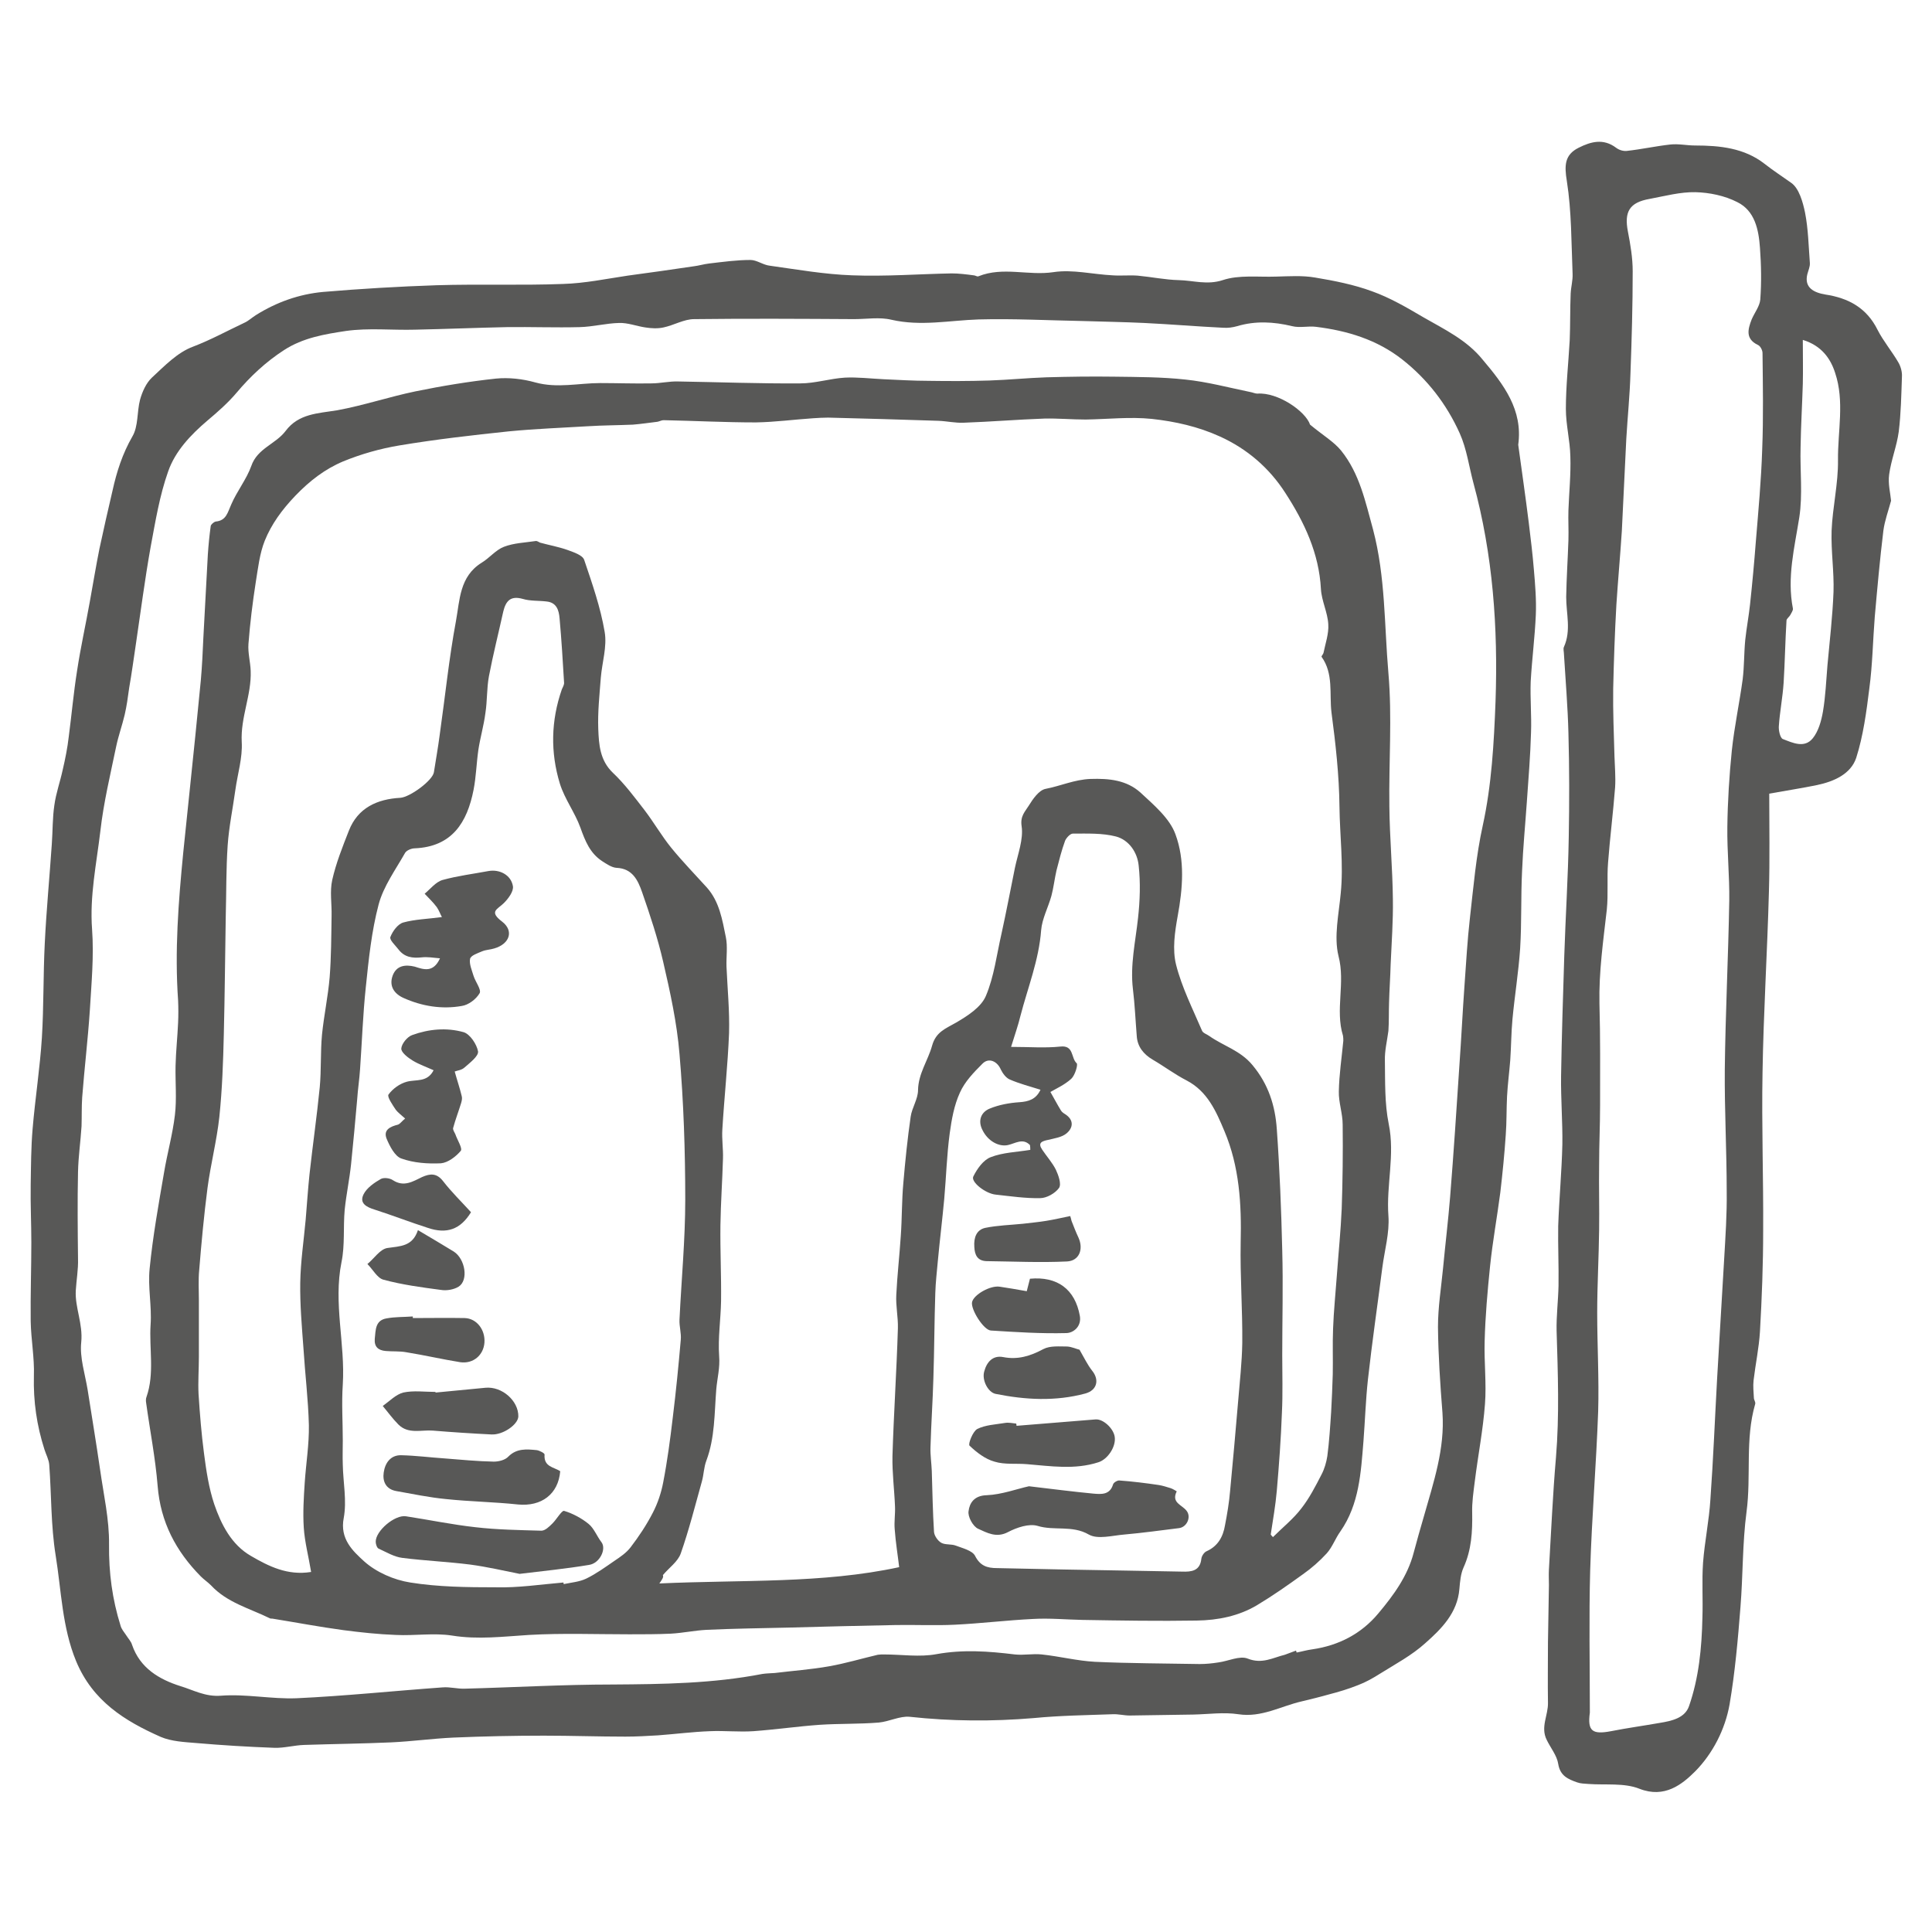 <?xml version="1.0" encoding="utf-8"?>
<!-- Generator: Adobe Illustrator 24.0.1, SVG Export Plug-In . SVG Version: 6.00 Build 0)  -->
<svg version="1.1" id="Livello_1" xmlns="http://www.w3.org/2000/svg" xmlns:xlink="http://www.w3.org/1999/xlink" x="0px" y="0px"
	 viewBox="0 0 60.42 60.42" style="enable-background:new 0 0 60.42 60.42;" xml:space="preserve">
<style type="text/css">
	.st0{fill:#585857;}
</style>
<g>
	<path class="st0" d="M47.48,13.91c0.11,0.81,0.23,1.63,0.33,2.44c0.06,0.49,0.12,0.98,0.16,1.47c0.04,0.47,0.08,0.94,0.06,1.41
		c-0.03,0.69-0.12,1.38-0.16,2.08c-0.02,0.53,0.03,1.07,0.01,1.6c-0.02,0.72-0.08,1.44-0.13,2.16c-0.05,0.72-0.12,1.44-0.15,2.17
		c-0.04,0.81-0.01,1.62-0.06,2.42c-0.05,0.74-0.17,1.47-0.24,2.21c-0.04,0.43-0.04,0.86-0.07,1.29c-0.03,0.38-0.08,0.75-0.1,1.13
		c-0.02,0.4-0.01,0.8-0.04,1.2c-0.04,0.6-0.1,1.2-0.17,1.8c-0.1,0.77-0.24,1.53-0.32,2.3c-0.08,0.78-0.15,1.57-0.17,2.35
		c-0.02,0.66,0.06,1.32,0.01,1.97c-0.06,0.81-0.22,1.62-0.32,2.43c-0.04,0.32-0.09,0.65-0.08,0.97c0.01,0.59-0.02,1.16-0.27,1.71
		c-0.09,0.2-0.11,0.44-0.13,0.67c-0.06,0.75-0.56,1.25-1.07,1.7c-0.42,0.38-0.93,0.65-1.41,0.95c-0.22,0.14-0.45,0.27-0.69,0.36
		c-0.3,0.12-0.6,0.21-0.91,0.29c-0.28,0.08-0.57,0.15-0.86,0.22c-0.65,0.15-1.25,0.51-1.97,0.4c-0.46-0.07-0.94,0-1.41,0.01
		c-0.66,0.01-1.32,0.02-1.99,0.03c-0.18,0-0.36-0.05-0.54-0.04c-0.82,0.03-1.64,0.04-2.46,0.12c-1.3,0.11-2.59,0.1-3.88-0.04
		c-0.31-0.03-0.64,0.15-0.97,0.18c-0.61,0.05-1.23,0.03-1.84,0.07c-0.7,0.05-1.39,0.15-2.08,0.2c-0.45,0.03-0.91-0.02-1.36,0
		c-0.54,0.02-1.08,0.09-1.62,0.13c-0.34,0.02-0.68,0.04-1.02,0.04c-0.85,0-1.7-0.03-2.55-0.03c-0.94,0-1.89,0.02-2.83,0.06
		c-0.65,0.03-1.3,0.12-1.95,0.15c-0.91,0.04-1.81,0.05-2.72,0.08c-0.31,0.01-0.62,0.1-0.93,0.09c-0.82-0.03-1.64-0.08-2.45-0.15
		c-0.37-0.03-0.77-0.05-1.1-0.19c-1.13-0.5-2.13-1.12-2.65-2.37c-0.44-1.07-0.46-2.2-0.64-3.31c-0.15-0.93-0.13-1.89-0.2-2.83
		c-0.01-0.16-0.1-0.32-0.15-0.48c-0.24-0.75-0.35-1.5-0.33-2.3c0.02-0.57-0.09-1.14-0.1-1.71c-0.01-0.82,0.02-1.64,0.02-2.46
		c0-0.6-0.03-1.2-0.02-1.81c0.01-0.58,0.01-1.17,0.06-1.75c0.08-0.95,0.23-1.9,0.29-2.85c0.06-0.98,0.04-1.96,0.09-2.95
		c0.05-1.03,0.15-2.07,0.22-3.1c0.03-0.41,0.02-0.82,0.08-1.22c0.05-0.37,0.18-0.73,0.26-1.1c0.08-0.34,0.15-0.69,0.19-1.04
		c0.09-0.68,0.15-1.37,0.26-2.06c0.11-0.73,0.27-1.44,0.4-2.17c0.1-0.55,0.19-1.1,0.3-1.65c0.13-0.61,0.27-1.22,0.41-1.82
		c0.13-0.59,0.31-1.15,0.62-1.69c0.19-0.32,0.14-0.77,0.24-1.15c0.07-0.25,0.19-0.52,0.37-0.69c0.4-0.37,0.8-0.79,1.29-0.97
		c0.55-0.21,1.06-0.49,1.59-0.74c0.14-0.06,0.25-0.17,0.38-0.25C8.65,9.45,9.35,9.2,10.1,9.13c1.18-0.1,2.37-0.17,3.56-0.21
		c1.32-0.04,2.63,0.01,3.95-0.04c0.68-0.02,1.35-0.16,2.02-0.26c0.68-0.09,1.37-0.19,2.05-0.29c0.17-0.02,0.33-0.07,0.5-0.09
		c0.43-0.05,0.86-0.11,1.29-0.11c0.2,0,0.4,0.16,0.61,0.18c0.86,0.12,1.71,0.27,2.57,0.3c1.04,0.04,2.08-0.04,3.11-0.06
		c0.23,0,0.46,0.03,0.69,0.06c0.05,0,0.11,0.05,0.15,0.03c0.77-0.31,1.56-0.01,2.35-0.13c0.59-0.09,1.23,0.07,1.84,0.1
		c0.26,0.02,0.53-0.01,0.79,0.01c0.43,0.04,0.86,0.13,1.28,0.14c0.46,0.01,0.89,0.16,1.38,0c0.51-0.17,1.11-0.09,1.67-0.11
		c0.41-0.01,0.82-0.04,1.22,0.03c0.6,0.1,1.21,0.22,1.78,0.43c0.56,0.2,1.09,0.51,1.6,0.81c0.66,0.38,1.36,0.71,1.86,1.33
		C47.03,12.03,47.63,12.82,47.48,13.91z M40.53,51.62c0.01,0.02,0.01,0.04,0.02,0.06c0.16-0.03,0.33-0.08,0.49-0.1
		c0.83-0.12,1.54-0.49,2.07-1.13c0.47-0.56,0.91-1.16,1.1-1.89c0.1-0.38,0.21-0.76,0.32-1.14c0.3-1.06,0.66-2.11,0.58-3.24
		c-0.07-0.89-0.13-1.78-0.14-2.68c0-0.62,0.1-1.23,0.16-1.85c0.07-0.74,0.16-1.48,0.22-2.22c0.11-1.37,0.2-2.74,0.29-4.11
		c0.06-0.84,0.1-1.68,0.16-2.51c0.05-0.7,0.09-1.41,0.17-2.11c0.11-0.96,0.19-1.93,0.4-2.88c0.28-1.28,0.35-2.58,0.4-3.88
		c0.08-2.31-0.08-4.59-0.69-6.83c-0.14-0.52-0.21-1.07-0.43-1.56c-0.41-0.91-1.01-1.69-1.8-2.31c-0.79-0.62-1.72-0.9-2.7-1.02
		c-0.24-0.03-0.5,0.04-0.74-0.02c-0.58-0.14-1.15-0.17-1.72,0c-0.14,0.04-0.29,0.06-0.43,0.05c-0.83-0.04-1.65-0.11-2.48-0.15
		c-0.63-0.03-1.26-0.04-1.89-0.06c-1.1-0.02-2.2-0.08-3.29-0.05c-0.91,0.03-1.8,0.22-2.72,0.01c-0.37-0.09-0.78-0.02-1.17-0.02
		c-1.67-0.01-3.33-0.02-5,0c-0.32,0-0.63,0.19-0.96,0.26c-0.18,0.04-0.38,0.03-0.57,0c-0.27-0.04-0.55-0.15-0.82-0.14
		c-0.41,0.01-0.82,0.12-1.23,0.13c-0.76,0.02-1.52-0.01-2.28,0c-0.96,0.02-1.91,0.06-2.87,0.08c-0.72,0.02-1.45-0.06-2.16,0.04
		c-0.66,0.1-1.34,0.21-1.94,0.6c-0.57,0.37-1.05,0.82-1.48,1.33c-0.27,0.32-0.59,0.6-0.91,0.87c-0.53,0.45-1.01,0.96-1.23,1.59
		c-0.27,0.76-0.4,1.57-0.55,2.37c-0.18,1.01-0.31,2.02-0.46,3.03c-0.07,0.46-0.13,0.92-0.21,1.37C4,21.81,3.96,22.09,3.9,22.35
		c-0.08,0.34-0.2,0.67-0.27,1.01c-0.18,0.87-0.39,1.74-0.49,2.62C3.02,27,2.8,28.02,2.88,29.07c0.06,0.84-0.02,1.68-0.07,2.52
		c-0.06,0.91-0.17,1.82-0.24,2.73c-0.02,0.3-0.01,0.6-0.02,0.9c-0.03,0.48-0.1,0.95-0.11,1.43c-0.02,0.91-0.01,1.81,0,2.72
		c0.01,0.33-0.05,0.66-0.07,0.99c-0.03,0.53,0.23,1.04,0.17,1.62c-0.05,0.48,0.12,0.99,0.2,1.48c0.13,0.83,0.27,1.67,0.39,2.5
		c0.11,0.78,0.29,1.56,0.28,2.34c-0.01,0.88,0.1,1.71,0.36,2.54c0.03,0.11,0.11,0.2,0.17,0.29c0.06,0.1,0.16,0.2,0.19,0.31
		c0.25,0.73,0.85,1.08,1.51,1.29c0.4,0.12,0.78,0.34,1.27,0.3c0.78-0.06,1.58,0.11,2.36,0.08c1.52-0.07,3.04-0.23,4.57-0.34
		c0.23-0.02,0.47,0.05,0.7,0.04c1.54-0.04,3.08-0.13,4.62-0.13c1.57-0.01,3.13-0.03,4.68-0.33c0.13-0.02,0.26-0.02,0.39-0.03
		c0.57-0.07,1.14-0.11,1.7-0.21c0.51-0.09,1.01-0.24,1.52-0.36c0.06-0.01,0.13-0.01,0.2-0.01c0.55,0,1.11,0.09,1.64-0.01
		c0.83-0.15,1.63-0.09,2.45,0.01c0.28,0.03,0.56-0.03,0.84,0c0.56,0.06,1.11,0.2,1.66,0.23c1.09,0.05,2.18,0.05,3.28,0.07
		c0.19,0,0.39-0.02,0.58-0.05c0.31-0.04,0.67-0.22,0.92-0.12c0.45,0.18,0.79-0.03,1.16-0.12C40.3,51.71,40.41,51.66,40.53,51.62z"/>
	<path class="st0" d="M55.33,24.82c0,1.04,0.02,2.05-0.01,3.06c-0.05,1.89-0.17,3.78-0.2,5.67c-0.03,1.65,0.03,3.29,0.02,4.94
		c0,1.05-0.04,2.1-0.1,3.15c-0.03,0.51-0.14,1.02-0.2,1.53c-0.02,0.18,0,0.36,0.01,0.55c0,0.06,0.06,0.13,0.04,0.19
		c-0.32,1.1-0.12,2.25-0.27,3.37c-0.13,0.98-0.11,1.99-0.19,2.98c-0.08,1.02-0.17,2.04-0.34,3.04c-0.14,0.79-0.53,1.54-1.07,2.09
		c-0.41,0.41-0.96,0.86-1.75,0.55c-0.48-0.19-1.06-0.11-1.6-0.15c-0.12-0.01-0.24-0.01-0.35-0.05c-0.28-0.1-0.53-0.2-0.59-0.58
		c-0.04-0.26-0.24-0.5-0.36-0.75c-0.2-0.4,0.05-0.77,0.04-1.16c-0.01-0.63,0-1.26,0-1.89c0.01-0.6,0.02-1.19,0.03-1.79
		c0-0.16-0.01-0.32,0-0.49c0.07-1.17,0.12-2.34,0.22-3.5c0.11-1.32,0.06-2.64,0.02-3.96c-0.01-0.47,0.05-0.94,0.06-1.41
		c0.01-0.62-0.02-1.25-0.01-1.87c0.03-0.85,0.11-1.7,0.13-2.55c0.01-0.71-0.05-1.43-0.04-2.14c0.02-1.25,0.06-2.5,0.1-3.76
		c0.04-1.24,0.12-2.47,0.14-3.71c0.02-1.08,0.02-2.17-0.01-3.25c-0.02-0.82-0.09-1.64-0.14-2.47c0-0.08-0.03-0.17,0-0.23
		c0.23-0.51,0.07-1.04,0.07-1.56c0.01-0.59,0.05-1.19,0.07-1.78c0.01-0.31-0.01-0.62,0-0.93c0.02-0.56,0.08-1.13,0.06-1.69
		c-0.01-0.49-0.14-0.99-0.14-1.48c0-0.72,0.08-1.43,0.12-2.15c0.02-0.49,0.01-0.98,0.03-1.46c0.01-0.21,0.07-0.41,0.06-0.62
		c-0.04-0.97-0.03-1.95-0.18-2.9c-0.08-0.49-0.07-0.82,0.37-1.04c0.38-0.19,0.77-0.3,1.17,0c0.09,0.07,0.22,0.11,0.33,0.1
		c0.46-0.05,0.91-0.15,1.36-0.2c0.26-0.03,0.52,0.03,0.78,0.03c0.78,0,1.54,0.08,2.17,0.57c0.28,0.22,0.56,0.4,0.84,0.6
		c0.24,0.17,0.36,0.59,0.43,0.93c0.1,0.51,0.11,1.04,0.15,1.57c0.01,0.12-0.05,0.24-0.08,0.36C56.42,9,56.73,9.15,57.08,9.21
		c0.73,0.11,1.3,0.42,1.64,1.11c0.18,0.35,0.44,0.66,0.64,1c0.08,0.13,0.13,0.31,0.12,0.46c-0.02,0.57-0.03,1.15-0.1,1.72
		c-0.06,0.45-0.24,0.89-0.3,1.34c-0.04,0.29,0.04,0.59,0.06,0.82c-0.09,0.33-0.2,0.63-0.24,0.93c-0.11,0.9-0.19,1.8-0.27,2.7
		c-0.06,0.75-0.07,1.5-0.17,2.24c-0.09,0.73-0.19,1.48-0.41,2.17c-0.17,0.51-0.7,0.74-1.22,0.85
		C56.35,24.65,55.88,24.72,55.33,24.82z M49.72,53.56c-0.08,0.58,0.08,0.69,0.66,0.58c0.51-0.1,1.02-0.17,1.53-0.26
		c0.37-0.06,0.78-0.15,0.91-0.52c0.31-0.89,0.4-1.83,0.42-2.77c0.02-0.57-0.02-1.15,0.02-1.72c0.05-0.66,0.19-1.32,0.23-1.98
		c0.09-1.26,0.14-2.52,0.21-3.78c0.07-1.24,0.15-2.49,0.22-3.73c0.04-0.7,0.09-1.41,0.08-2.12c0-1.27-0.07-2.54-0.06-3.81
		c0.02-1.76,0.11-3.53,0.14-5.29c0.01-0.76-0.07-1.53-0.06-2.3c0.01-0.8,0.06-1.6,0.14-2.39c0.08-0.75,0.24-1.49,0.34-2.23
		c0.05-0.41,0.04-0.82,0.08-1.23c0.04-0.37,0.11-0.74,0.15-1.11c0.07-0.65,0.13-1.3,0.18-1.95c0.08-0.97,0.17-1.94,0.2-2.9
		c0.04-1,0.02-2.01,0.01-3.01c0-0.09-0.07-0.22-0.14-0.25c-0.4-0.19-0.32-0.49-0.2-0.8c0.09-0.21,0.25-0.41,0.27-0.62
		c0.04-0.54,0.03-1.08-0.01-1.62c-0.04-0.57-0.16-1.16-0.71-1.43c-0.39-0.2-0.87-0.3-1.31-0.31c-0.47-0.01-0.95,0.12-1.43,0.21
		c-0.63,0.11-0.8,0.4-0.68,1.02c0.08,0.41,0.15,0.83,0.15,1.24c0,1.07-0.03,2.13-0.07,3.2c-0.02,0.68-0.09,1.36-0.13,2.04
		c-0.05,0.96-0.09,1.93-0.14,2.89c-0.05,0.77-0.12,1.53-0.17,2.3c-0.05,0.88-0.08,1.75-0.1,2.63c-0.01,0.7,0.02,1.4,0.04,2.11
		c0.01,0.32,0.04,0.65,0.02,0.97c-0.06,0.78-0.16,1.57-0.22,2.35c-0.04,0.49,0.01,0.99-0.04,1.48c-0.11,0.97-0.25,1.94-0.23,2.93
		c0.03,1.06,0.02,2.11,0.02,3.17c0,0.63-0.03,1.25-0.03,1.88c-0.01,0.68,0.01,1.35,0,2.03c-0.01,0.86-0.06,1.73-0.06,2.59
		c0,1.03,0.06,2.06,0.03,3.09c-0.06,1.66-0.2,3.32-0.25,4.98C49.69,50.58,49.72,52.07,49.72,53.56z M56.38,10.63
		c0,0.51,0.01,0.94,0,1.37c-0.02,0.66-0.06,1.33-0.07,1.99c-0.02,0.73,0.07,1.48-0.04,2.19c-0.15,0.95-0.39,1.88-0.2,2.85
		c0.01,0.06-0.05,0.14-0.08,0.2c-0.03,0.06-0.11,0.11-0.12,0.17c-0.04,0.65-0.05,1.3-0.09,1.95c-0.03,0.46-0.12,0.91-0.15,1.36
		c-0.01,0.13,0.04,0.36,0.12,0.4c0.31,0.12,0.68,0.3,0.94-0.02c0.18-0.22,0.27-0.55,0.32-0.84c0.08-0.47,0.1-0.96,0.14-1.44
		c0.07-0.77,0.16-1.53,0.19-2.3c0.02-0.63-0.08-1.27-0.06-1.91c0.03-0.74,0.21-1.48,0.2-2.21c-0.01-0.91,0.21-1.84-0.09-2.73
		C57.25,11.22,56.97,10.81,56.38,10.63z"/>
	<path class="st0" d="M40.97,13.28c0.41,0.34,0.74,0.53,0.97,0.81c0.58,0.72,0.76,1.6,1,2.47c0.39,1.48,0.35,2.99,0.48,4.49
		c0.12,1.38,0.01,2.78,0.03,4.18c0.01,0.97,0.1,1.93,0.11,2.9c0.01,0.67-0.04,1.35-0.07,2.03c-0.01,0.4-0.04,0.8-0.05,1.2
		c-0.01,0.29,0,0.59-0.02,0.88c-0.04,0.31-0.12,0.62-0.11,0.93c0.01,0.66-0.01,1.34,0.12,1.98c0.2,0.97-0.08,1.91-0.01,2.87
		c0.04,0.53-0.12,1.08-0.19,1.62c-0.15,1.17-0.32,2.33-0.45,3.5c-0.07,0.64-0.09,1.28-0.14,1.93c-0.08,0.98-0.13,1.97-0.72,2.82
		c-0.16,0.22-0.25,0.49-0.43,0.69c-0.22,0.24-0.47,0.46-0.74,0.65c-0.47,0.34-0.94,0.67-1.44,0.97c-0.57,0.34-1.22,0.47-1.88,0.48
		c-1.19,0.02-2.38,0-3.58-0.02c-0.51-0.01-1.03-0.06-1.54-0.03c-0.82,0.04-1.63,0.14-2.45,0.18c-0.61,0.03-1.23,0-1.84,0.01
		c-1.12,0.02-2.24,0.05-3.36,0.08c-0.85,0.02-1.71,0.03-2.56,0.07c-0.38,0.02-0.75,0.1-1.12,0.12c-0.43,0.02-0.87,0.02-1.3,0.02
		c-1.05,0-2.09-0.04-3.14,0.02c-0.8,0.05-1.59,0.15-2.4,0.02c-0.57-0.09-1.17,0.01-1.76-0.02c-0.55-0.02-1.1-0.08-1.64-0.15
		c-0.74-0.1-1.48-0.24-2.22-0.36c-0.03,0-0.06,0-0.08-0.01c-0.63-0.31-1.34-0.49-1.84-1.03c-0.1-0.1-0.22-0.18-0.32-0.28
		c-0.78-0.79-1.26-1.7-1.35-2.83c-0.07-0.87-0.24-1.73-0.36-2.6c-0.01-0.06-0.01-0.13,0.01-0.18c0.26-0.74,0.08-1.51,0.13-2.27
		c0.04-0.58-0.09-1.17-0.03-1.75c0.1-1.01,0.28-2.01,0.45-3c0.1-0.6,0.27-1.2,0.34-1.8c0.06-0.5,0.01-1.02,0.02-1.53
		c0.01-0.45,0.06-0.91,0.08-1.36c0.01-0.23,0.01-0.46,0-0.69c-0.11-1.55,0.01-3.08,0.16-4.62c0.07-0.64,0.13-1.29,0.2-1.93
		c0.12-1.15,0.24-2.31,0.35-3.46c0.04-0.45,0.06-0.89,0.08-1.34c0.05-0.87,0.09-1.73,0.14-2.6c0.02-0.3,0.05-0.6,0.09-0.89
		c0.01-0.05,0.1-0.13,0.16-0.14c0.33-0.03,0.37-0.29,0.48-0.53c0.18-0.42,0.48-0.79,0.63-1.21c0.19-0.55,0.76-0.68,1.07-1.09
		c0.41-0.55,1.02-0.55,1.62-0.65c0.82-0.15,1.62-0.42,2.44-0.59c0.83-0.17,1.68-0.31,2.52-0.4c0.4-0.04,0.84,0.01,1.23,0.12
		c0.69,0.19,1.36,0.02,2.03,0.02c0.53,0,1.07,0.02,1.6,0.01c0.28,0,0.56-0.07,0.84-0.06c1.27,0.02,2.55,0.07,3.82,0.06
		c0.46,0,0.92-0.15,1.39-0.18c0.4-0.02,0.8,0.03,1.21,0.05c0.47,0.02,0.93,0.05,1.4,0.05c0.64,0.01,1.27,0.01,1.91-0.01
		c0.6-0.02,1.19-0.08,1.78-0.1c0.71-0.02,1.41-0.03,2.12-0.02c0.75,0.01,1.5,0.01,2.23,0.09c0.68,0.07,1.35,0.25,2.03,0.39
		c0.07,0.01,0.15,0.05,0.22,0.05C39.96,12.26,40.83,12.86,40.97,13.28z M20.62,49.52c2.6-0.12,5.09,0.01,7.5-0.51
		c-0.04-0.35-0.11-0.77-0.14-1.19c-0.02-0.23,0.02-0.47,0.01-0.7c-0.02-0.53-0.09-1.05-0.08-1.58c0.04-1.33,0.13-2.67,0.17-4
		c0.01-0.35-0.07-0.7-0.05-1.05c0.03-0.61,0.1-1.22,0.14-1.83c0.04-0.55,0.03-1.11,0.08-1.66c0.06-0.7,0.13-1.39,0.23-2.08
		c0.04-0.28,0.23-0.55,0.23-0.83c0.01-0.52,0.31-0.92,0.44-1.39c0.12-0.43,0.42-0.53,0.75-0.72c0.36-0.21,0.78-0.48,0.93-0.83
		c0.26-0.61,0.34-1.3,0.49-1.95c0.15-0.68,0.28-1.37,0.42-2.06c0.09-0.43,0.27-0.89,0.21-1.3c-0.05-0.32,0.11-0.46,0.22-0.64
		c0.13-0.21,0.32-0.49,0.53-0.53c0.47-0.09,0.9-0.29,1.4-0.31c0.6-0.02,1.13,0.04,1.56,0.42c0.42,0.39,0.92,0.81,1.1,1.31
		c0.3,0.81,0.23,1.69,0.07,2.56c-0.09,0.5-0.17,1.04-0.05,1.52c0.18,0.71,0.52,1.38,0.81,2.06c0.03,0.08,0.15,0.11,0.23,0.17
		c0.44,0.31,0.97,0.45,1.35,0.91c0.5,0.6,0.71,1.27,0.76,2c0.09,1.26,0.14,2.52,0.17,3.79c0.03,1.09,0,2.19,0,3.28
		c0,0.6,0.02,1.2-0.01,1.8c-0.03,0.81-0.09,1.63-0.16,2.44c-0.04,0.46-0.12,0.91-0.19,1.37c0.02,0.03,0.05,0.06,0.07,0.08
		c0.3-0.3,0.64-0.57,0.89-0.9c0.25-0.32,0.44-0.69,0.63-1.06c0.09-0.17,0.15-0.38,0.18-0.57c0.06-0.46,0.09-0.93,0.12-1.39
		c0.02-0.39,0.04-0.78,0.05-1.17c0.01-0.48-0.01-0.95,0.01-1.43c0.02-0.56,0.08-1.13,0.12-1.69c0.05-0.69,0.12-1.37,0.15-2.06
		c0.03-0.88,0.04-1.75,0.03-2.63c0-0.35-0.13-0.7-0.12-1.04c0.01-0.53,0.09-1.05,0.14-1.58c0-0.05,0-0.11-0.01-0.16
		c-0.25-0.81,0.08-1.65-0.14-2.49c-0.15-0.61,0.01-1.31,0.07-1.97c0.09-0.9-0.03-1.8-0.04-2.7c-0.01-0.98-0.12-1.97-0.25-2.95
		c-0.07-0.58,0.07-1.21-0.31-1.74c-0.01-0.02,0.05-0.08,0.06-0.12c0.06-0.3,0.17-0.6,0.15-0.9c-0.02-0.37-0.21-0.73-0.23-1.1
		c-0.06-1.12-0.52-2.09-1.11-3c-0.5-0.78-1.19-1.38-2.05-1.77c-0.68-0.31-1.4-0.47-2.13-0.55c-0.68-0.07-1.38,0.01-2.07,0.02
		c-0.43,0-0.86-0.04-1.29-0.03c-0.84,0.03-1.68,0.1-2.53,0.13c-0.26,0.01-0.52-0.05-0.78-0.06c-1.15-0.04-2.3-0.07-3.45-0.1
		c-0.16,0-0.31,0.01-0.47,0.02c-0.6,0.04-1.19,0.12-1.79,0.13c-0.96,0-1.92-0.05-2.89-0.07c-0.06,0-0.13,0.04-0.19,0.05
		c-0.26,0.03-0.51,0.07-0.77,0.09c-0.47,0.02-0.94,0.02-1.41,0.05c-0.82,0.05-1.65,0.08-2.47,0.16c-1.14,0.12-2.28,0.25-3.42,0.44
		c-0.6,0.1-1.2,0.27-1.76,0.5c-0.57,0.24-1.05,0.61-1.5,1.08c-0.41,0.43-0.74,0.88-0.95,1.4c-0.16,0.4-0.21,0.86-0.28,1.29
		c-0.1,0.64-0.18,1.29-0.23,1.94c-0.02,0.28,0.06,0.56,0.07,0.84c0.03,0.75-0.32,1.45-0.28,2.22c0.03,0.5-0.13,1-0.2,1.51
		c-0.08,0.58-0.2,1.15-0.24,1.73c-0.05,0.74-0.04,1.49-0.06,2.24c-0.02,1.22-0.03,2.44-0.06,3.66c-0.02,0.86-0.05,1.73-0.14,2.59
		c-0.08,0.74-0.27,1.47-0.37,2.22c-0.11,0.85-0.19,1.71-0.26,2.57c-0.03,0.31-0.01,0.62-0.01,0.93c0,0.6,0,1.19,0,1.79
		c0,0.39-0.03,0.78-0.01,1.16c0.04,0.62,0.09,1.24,0.17,1.85c0.07,0.54,0.15,1.08,0.32,1.59c0.22,0.64,0.54,1.27,1.15,1.62
		c0.55,0.32,1.14,0.62,1.88,0.5c-0.08-0.49-0.2-0.93-0.23-1.39c-0.03-0.47,0-0.94,0.03-1.4c0.04-0.6,0.14-1.2,0.13-1.8
		c-0.02-0.8-0.12-1.61-0.17-2.41c-0.05-0.68-0.11-1.36-0.1-2.04c0.01-0.66,0.11-1.32,0.17-1.98c0.04-0.47,0.07-0.95,0.12-1.42
		c0.1-0.91,0.23-1.81,0.32-2.72c0.05-0.54,0.02-1.1,0.07-1.64c0.06-0.6,0.19-1.2,0.24-1.8c0.05-0.64,0.05-1.28,0.06-1.92
		c0.01-0.37-0.06-0.76,0.02-1.12c0.12-0.53,0.32-1.03,0.52-1.54c0.28-0.72,0.89-0.99,1.61-1.03c0.3-0.02,1.01-0.54,1.05-0.8
		c0.06-0.39,0.13-0.77,0.18-1.16c0.17-1.19,0.29-2.39,0.51-3.57c0.12-0.65,0.11-1.39,0.8-1.82c0.25-0.15,0.44-0.4,0.7-0.5
		c0.31-0.12,0.66-0.13,0.99-0.18c0.04-0.01,0.1,0.03,0.14,0.05c0.29,0.08,0.58,0.13,0.86,0.23c0.19,0.07,0.47,0.16,0.52,0.31
		c0.25,0.74,0.51,1.48,0.64,2.25c0.08,0.46-0.08,0.95-0.12,1.43c-0.04,0.53-0.1,1.07-0.08,1.61c0.02,0.49,0.05,0.98,0.46,1.37
		c0.37,0.35,0.68,0.77,0.99,1.17c0.29,0.38,0.53,0.8,0.83,1.17c0.35,0.43,0.74,0.83,1.12,1.25c0.39,0.44,0.48,1.01,0.59,1.55
		c0.06,0.29,0.01,0.61,0.02,0.92c0.03,0.69,0.1,1.39,0.08,2.08c-0.04,1-0.15,2.01-0.21,3.01c-0.02,0.3,0.03,0.61,0.02,0.91
		c-0.02,0.7-0.07,1.39-0.08,2.09c-0.01,0.79,0.03,1.58,0.02,2.37c-0.01,0.57-0.1,1.15-0.06,1.72c0.03,0.37-0.06,0.69-0.09,1.04
		c-0.06,0.75-0.04,1.51-0.31,2.23c-0.08,0.21-0.08,0.44-0.14,0.65c-0.21,0.75-0.4,1.51-0.66,2.25c-0.09,0.26-0.37,0.45-0.56,0.68
		C20.76,49.32,20.71,49.39,20.62,49.52z M17.62,49.49c0,0.02,0.01,0.04,0.01,0.05c0.24-0.05,0.49-0.07,0.7-0.17
		c0.31-0.15,0.6-0.36,0.89-0.56c0.18-0.12,0.37-0.25,0.5-0.42c0.26-0.34,0.5-0.7,0.7-1.09c0.15-0.29,0.26-0.62,0.32-0.94
		c0.13-0.67,0.22-1.35,0.3-2.03c0.1-0.81,0.18-1.62,0.25-2.43c0.02-0.21-0.05-0.42-0.04-0.63c0.06-1.25,0.18-2.5,0.18-3.75
		c0-1.52-0.05-3.05-0.18-4.56c-0.08-0.97-0.29-1.93-0.51-2.88c-0.17-0.74-0.41-1.46-0.66-2.18c-0.13-0.37-0.3-0.74-0.8-0.76
		c-0.15-0.01-0.31-0.12-0.45-0.21c-0.38-0.25-0.53-0.63-0.68-1.05c-0.17-0.47-0.49-0.89-0.64-1.37c-0.3-0.98-0.28-1.97,0.06-2.95
		c0.03-0.07,0.08-0.15,0.07-0.22c-0.04-0.67-0.08-1.34-0.14-2c-0.02-0.25-0.09-0.5-0.41-0.53c-0.25-0.03-0.51-0.01-0.74-0.08
		c-0.39-0.11-0.53,0.07-0.61,0.39c-0.15,0.68-0.32,1.35-0.45,2.03c-0.07,0.38-0.05,0.77-0.11,1.15c-0.05,0.39-0.16,0.76-0.22,1.15
		c-0.06,0.42-0.07,0.84-0.15,1.25c-0.2,1.02-0.67,1.78-1.84,1.83c-0.1,0-0.25,0.06-0.3,0.14c-0.3,0.53-0.68,1.05-0.83,1.62
		c-0.22,0.83-0.31,1.71-0.4,2.58c-0.09,0.85-0.12,1.71-0.18,2.57c-0.02,0.31-0.07,0.63-0.09,0.94c-0.06,0.67-0.12,1.35-0.19,2.02
		c-0.05,0.48-0.15,0.95-0.2,1.43c-0.05,0.55,0.01,1.11-0.1,1.64c-0.26,1.29,0.12,2.55,0.04,3.83c-0.04,0.58,0,1.17,0,1.75
		c0,0.25-0.01,0.5,0,0.75c0.01,0.56,0.13,1.13,0.03,1.67c-0.13,0.66,0.29,1.04,0.64,1.36c0.38,0.34,0.93,0.58,1.44,0.66
		c0.87,0.14,1.78,0.15,2.66,0.15C16.21,49.66,16.91,49.55,17.62,49.49z M32.22,35.96c0-0.05,0-0.1-0.01-0.15
		c-0.22-0.23-0.46-0.05-0.69,0c-0.28,0.06-0.62-0.12-0.79-0.46c-0.16-0.3-0.05-0.57,0.22-0.68c0.29-0.12,0.62-0.18,0.93-0.2
		c0.29-0.02,0.52-0.09,0.66-0.39c-0.35-0.11-0.66-0.19-0.96-0.32c-0.12-0.05-0.22-0.19-0.28-0.31c-0.11-0.26-0.38-0.39-0.58-0.18
		c-0.27,0.27-0.55,0.56-0.7,0.9c-0.18,0.39-0.26,0.84-0.32,1.28c-0.09,0.67-0.11,1.36-0.17,2.04c-0.06,0.65-0.14,1.3-0.2,1.94
		c-0.03,0.34-0.07,0.67-0.08,1.01c-0.03,0.89-0.03,1.78-0.06,2.67c-0.02,0.71-0.07,1.43-0.09,2.14c-0.01,0.25,0.03,0.5,0.04,0.75
		c0.02,0.64,0.03,1.28,0.07,1.91c0.01,0.12,0.12,0.28,0.23,0.34c0.13,0.07,0.31,0.03,0.46,0.09c0.21,0.08,0.5,0.15,0.59,0.31
		c0.16,0.32,0.38,0.39,0.69,0.39c1.38,0.03,2.77,0.06,4.15,0.08c0.55,0.01,1.1,0.02,1.64,0.03c0.29,0.01,0.56-0.02,0.6-0.4
		c0.01-0.09,0.09-0.21,0.17-0.24c0.35-0.16,0.51-0.45,0.57-0.81c0.07-0.36,0.13-0.72,0.16-1.08c0.09-0.93,0.17-1.86,0.25-2.79
		c0.05-0.61,0.12-1.22,0.13-1.83c0.01-1.05-0.07-2.09-0.05-3.14c0.03-1.2-0.04-2.38-0.51-3.49c-0.26-0.62-0.53-1.24-1.18-1.58
		c-0.37-0.19-0.7-0.44-1.06-0.65c-0.29-0.17-0.48-0.41-0.5-0.74c-0.04-0.49-0.06-0.98-0.12-1.47c-0.09-0.75,0.08-1.48,0.16-2.22
		c0.06-0.54,0.08-1.1,0.02-1.64c-0.04-0.41-0.3-0.8-0.71-0.91c-0.43-0.11-0.89-0.09-1.35-0.09c-0.08,0-0.2,0.13-0.24,0.22
		c-0.11,0.3-0.19,0.62-0.27,0.93c-0.06,0.26-0.09,0.54-0.16,0.8c-0.1,0.36-0.29,0.71-0.32,1.07c-0.07,0.94-0.42,1.8-0.65,2.69
		c-0.07,0.29-0.17,0.57-0.29,0.96c0.57,0,1.06,0.04,1.54-0.01c0.43-0.05,0.33,0.36,0.51,0.52c0.05,0.04-0.05,0.38-0.17,0.49
		c-0.21,0.19-0.48,0.31-0.65,0.41c0.12,0.21,0.22,0.4,0.33,0.58c0.03,0.05,0.09,0.09,0.14,0.12c0.27,0.18,0.24,0.42,0.04,0.59
		c-0.15,0.13-0.39,0.16-0.59,0.21c-0.19,0.04-0.32,0.09-0.18,0.3c0.14,0.21,0.32,0.41,0.43,0.63c0.08,0.17,0.18,0.45,0.1,0.57
		c-0.12,0.17-0.39,0.32-0.59,0.32c-0.46,0.01-0.93-0.06-1.39-0.11c-0.32-0.03-0.79-0.4-0.7-0.57c0.12-0.24,0.31-0.51,0.54-0.6
		C31.36,36.04,31.8,36.03,32.22,35.96z"/>
	<path class="st0" d="M13.76,29.97c-0.22-0.02-0.4-0.05-0.57-0.03c-0.29,0.03-0.54,0-0.73-0.25c-0.1-0.13-0.29-0.3-0.25-0.39
		c0.07-0.18,0.23-0.4,0.4-0.45c0.36-0.1,0.76-0.11,1.21-0.17c-0.05-0.09-0.09-0.21-0.16-0.31c-0.11-0.15-0.25-0.28-0.38-0.42
		c0.18-0.15,0.35-0.37,0.56-0.43c0.47-0.13,0.96-0.19,1.44-0.28c0.34-0.06,0.7,0.12,0.76,0.47c0.03,0.16-0.14,0.39-0.28,0.53
		c-0.2,0.2-0.48,0.26-0.06,0.58c0.38,0.29,0.24,0.7-0.24,0.84c-0.12,0.04-0.26,0.04-0.38,0.09c-0.14,0.06-0.36,0.13-0.38,0.24
		c-0.03,0.16,0.06,0.36,0.11,0.53c0.06,0.19,0.25,0.43,0.19,0.54c-0.11,0.19-0.35,0.37-0.56,0.4c-0.62,0.11-1.24,0.01-1.82-0.25
		c-0.29-0.13-0.46-0.37-0.34-0.7c0.12-0.32,0.4-0.35,0.69-0.28C13.25,30.32,13.55,30.43,13.76,29.97z"/>
	<path class="st0" d="M16.25,49.22c-0.5-0.1-1.02-0.22-1.54-0.29c-0.71-0.09-1.42-0.12-2.13-0.21c-0.25-0.03-0.5-0.18-0.74-0.29
		c-0.05-0.02-0.09-0.14-0.09-0.21c-0.01-0.34,0.6-0.86,0.95-0.8c0.72,0.11,1.44,0.26,2.16,0.34c0.68,0.08,1.38,0.09,2.07,0.11
		c0.12,0,0.25-0.13,0.35-0.23c0.13-0.13,0.29-0.41,0.36-0.39c0.27,0.08,0.55,0.23,0.77,0.41c0.17,0.14,0.26,0.39,0.4,0.57
		c0.16,0.21-0.05,0.66-0.39,0.71C17.7,49.06,16.99,49.13,16.25,49.22z"/>
	<path class="st0" d="M12.67,34.98c-0.12-0.11-0.22-0.18-0.29-0.27c-0.1-0.15-0.28-0.41-0.23-0.48c0.13-0.18,0.35-0.34,0.57-0.4
		c0.29-0.08,0.64,0.03,0.84-0.36c-0.22-0.1-0.45-0.18-0.65-0.3c-0.15-0.09-0.37-0.26-0.36-0.38c0.01-0.15,0.19-0.37,0.34-0.42
		c0.52-0.19,1.08-0.24,1.61-0.09c0.2,0.06,0.41,0.38,0.45,0.6c0.02,0.15-0.26,0.36-0.43,0.51c-0.09,0.08-0.23,0.09-0.3,0.12
		c0.08,0.29,0.16,0.52,0.22,0.77c0.02,0.07,0,0.15-0.02,0.22c-0.08,0.26-0.18,0.52-0.25,0.78c-0.01,0.05,0.04,0.13,0.07,0.19
		c0.06,0.18,0.23,0.44,0.17,0.52c-0.15,0.18-0.4,0.37-0.62,0.39c-0.41,0.02-0.85-0.01-1.24-0.15c-0.2-0.07-0.36-0.38-0.46-0.62
		c-0.11-0.28,0.12-0.38,0.36-0.44C12.52,35.14,12.57,35.06,12.67,34.98z"/>
	<path class="st0" d="M17.52,46.01c-0.06,0.72-0.59,1.11-1.32,1.04c-0.75-0.08-1.51-0.09-2.26-0.17c-0.52-0.05-1.04-0.16-1.55-0.25
		c-0.33-0.06-0.43-0.31-0.39-0.58c0.04-0.29,0.21-0.55,0.55-0.54c0.45,0.01,0.91,0.07,1.36,0.1c0.51,0.04,1.02,0.09,1.53,0.1
		c0.16,0,0.36-0.05,0.46-0.16c0.26-0.26,0.57-0.23,0.88-0.2c0.09,0.01,0.26,0.1,0.25,0.14C17,45.88,17.33,45.88,17.52,46.01z"/>
	<path class="st0" d="M13.62,43.55c0.52-0.05,1.04-0.1,1.56-0.15c0.52-0.05,1.04,0.41,1.03,0.9c-0.01,0.25-0.48,0.58-0.84,0.56
		c-0.61-0.03-1.22-0.07-1.83-0.12c-0.36-0.03-0.77,0.12-1.08-0.19c-0.18-0.18-0.33-0.39-0.49-0.58c0.21-0.15,0.41-0.36,0.64-0.42
		c0.32-0.07,0.67-0.02,1.01-0.02C13.62,43.53,13.62,43.54,13.62,43.55z"/>
	<path class="st0" d="M12.91,41.22c0.54,0,1.08-0.01,1.62,0c0.38,0.01,0.65,0.37,0.62,0.77c-0.03,0.39-0.35,0.67-0.76,0.61
		c-0.56-0.09-1.12-0.22-1.68-0.31c-0.21-0.04-0.44-0.02-0.65-0.04c-0.23-0.02-0.36-0.13-0.34-0.38c0.03-0.27,0.01-0.58,0.37-0.64
		c0.27-0.05,0.55-0.04,0.82-0.06C12.91,41.2,12.91,41.21,12.91,41.22z"/>
	<path class="st0" d="M14.73,37.91c-0.33,0.54-0.76,0.69-1.35,0.49c-0.56-0.18-1.1-0.39-1.66-0.57c-0.26-0.08-0.49-0.2-0.35-0.48
		c0.1-0.2,0.33-0.36,0.54-0.48c0.09-0.05,0.28-0.03,0.38,0.04c0.34,0.22,0.62,0.04,0.91-0.1c0.25-0.11,0.45-0.13,0.65,0.12
		C14.12,37.28,14.44,37.59,14.73,37.91z"/>
	<path class="st0" d="M13.07,38.47c0.42,0.25,0.78,0.46,1.12,0.67c0.36,0.23,0.47,0.9,0.15,1.1c-0.15,0.09-0.37,0.13-0.55,0.1
		c-0.6-0.08-1.21-0.16-1.8-0.32c-0.19-0.05-0.33-0.32-0.5-0.49c0.21-0.17,0.39-0.46,0.62-0.5C12.51,38.97,12.9,38.99,13.07,38.47z"
		/>
	<path class="st0" d="M32.18,46.48c0.76,0.09,1.38,0.17,2.01,0.23c0.24,0.02,0.52,0.05,0.62-0.29c0.02-0.06,0.14-0.13,0.2-0.12
		c0.41,0.03,0.81,0.08,1.22,0.14c0.13,0.02,0.25,0.06,0.38,0.1c0.07,0.02,0.19,0.1,0.19,0.1c-0.18,0.36,0.17,0.42,0.31,0.61
		c0.15,0.19,0.01,0.51-0.24,0.54c-0.57,0.07-1.14,0.15-1.71,0.2c-0.37,0.03-0.83,0.16-1.11,0c-0.52-0.3-1.08-0.11-1.6-0.27
		c-0.27-0.08-0.65,0.05-0.92,0.19c-0.37,0.2-0.67,0.02-0.94-0.1c-0.16-0.07-0.33-0.38-0.3-0.55c0.03-0.25,0.17-0.49,0.57-0.5
		C31.33,46.74,31.81,46.56,32.18,46.48z"/>
	<path class="st0" d="M31.79,44.59c0.82-0.07,1.65-0.13,2.47-0.2c0.24-0.02,0.56,0.28,0.6,0.54c0.05,0.31-0.22,0.71-0.51,0.8
		c-0.74,0.24-1.49,0.12-2.23,0.06c-0.34-0.03-0.7,0.02-1.02-0.08c-0.29-0.08-0.56-0.29-0.78-0.5c-0.05-0.05,0.1-0.44,0.24-0.52
		c0.26-0.13,0.57-0.14,0.87-0.19c0.11-0.02,0.24,0.01,0.35,0.02C31.79,44.56,31.79,44.57,31.79,44.59z"/>
	<path class="st0" d="M33.76,42.21c0.15,0.26,0.25,0.47,0.39,0.65c0.24,0.29,0.16,0.62-0.21,0.72c-0.93,0.25-1.87,0.2-2.81,0.01
		c-0.23-0.05-0.43-0.43-0.35-0.7c0.08-0.3,0.27-0.51,0.59-0.45c0.46,0.09,0.85-0.03,1.26-0.25c0.21-0.11,0.5-0.08,0.75-0.08
		C33.52,42.12,33.67,42.19,33.76,42.21z"/>
	<path class="st0" d="M32.11,40.38c0.04-0.15,0.07-0.27,0.1-0.39c0.86-0.08,1.41,0.33,1.56,1.16c0.06,0.33-0.2,0.54-0.43,0.54
		c-0.78,0.02-1.56-0.03-2.35-0.08c-0.23-0.01-0.64-0.67-0.59-0.89c0.05-0.23,0.57-0.53,0.87-0.48
		C31.52,40.28,31.79,40.32,32.11,40.38z"/>
	<path class="st0" d="M33.51,38.18c0.07,0.18,0.14,0.36,0.22,0.53c0.16,0.36,0.02,0.72-0.36,0.74c-0.84,0.04-1.68,0-2.52-0.01
		c-0.28-0.01-0.37-0.19-0.38-0.45c-0.02-0.29,0.07-0.53,0.34-0.59c0.39-0.08,0.8-0.09,1.19-0.13c0.24-0.03,0.48-0.05,0.72-0.09
		c0.25-0.04,0.5-0.1,0.75-0.15C33.49,38.09,33.5,38.14,33.51,38.18z"/>
</g>
</svg>

